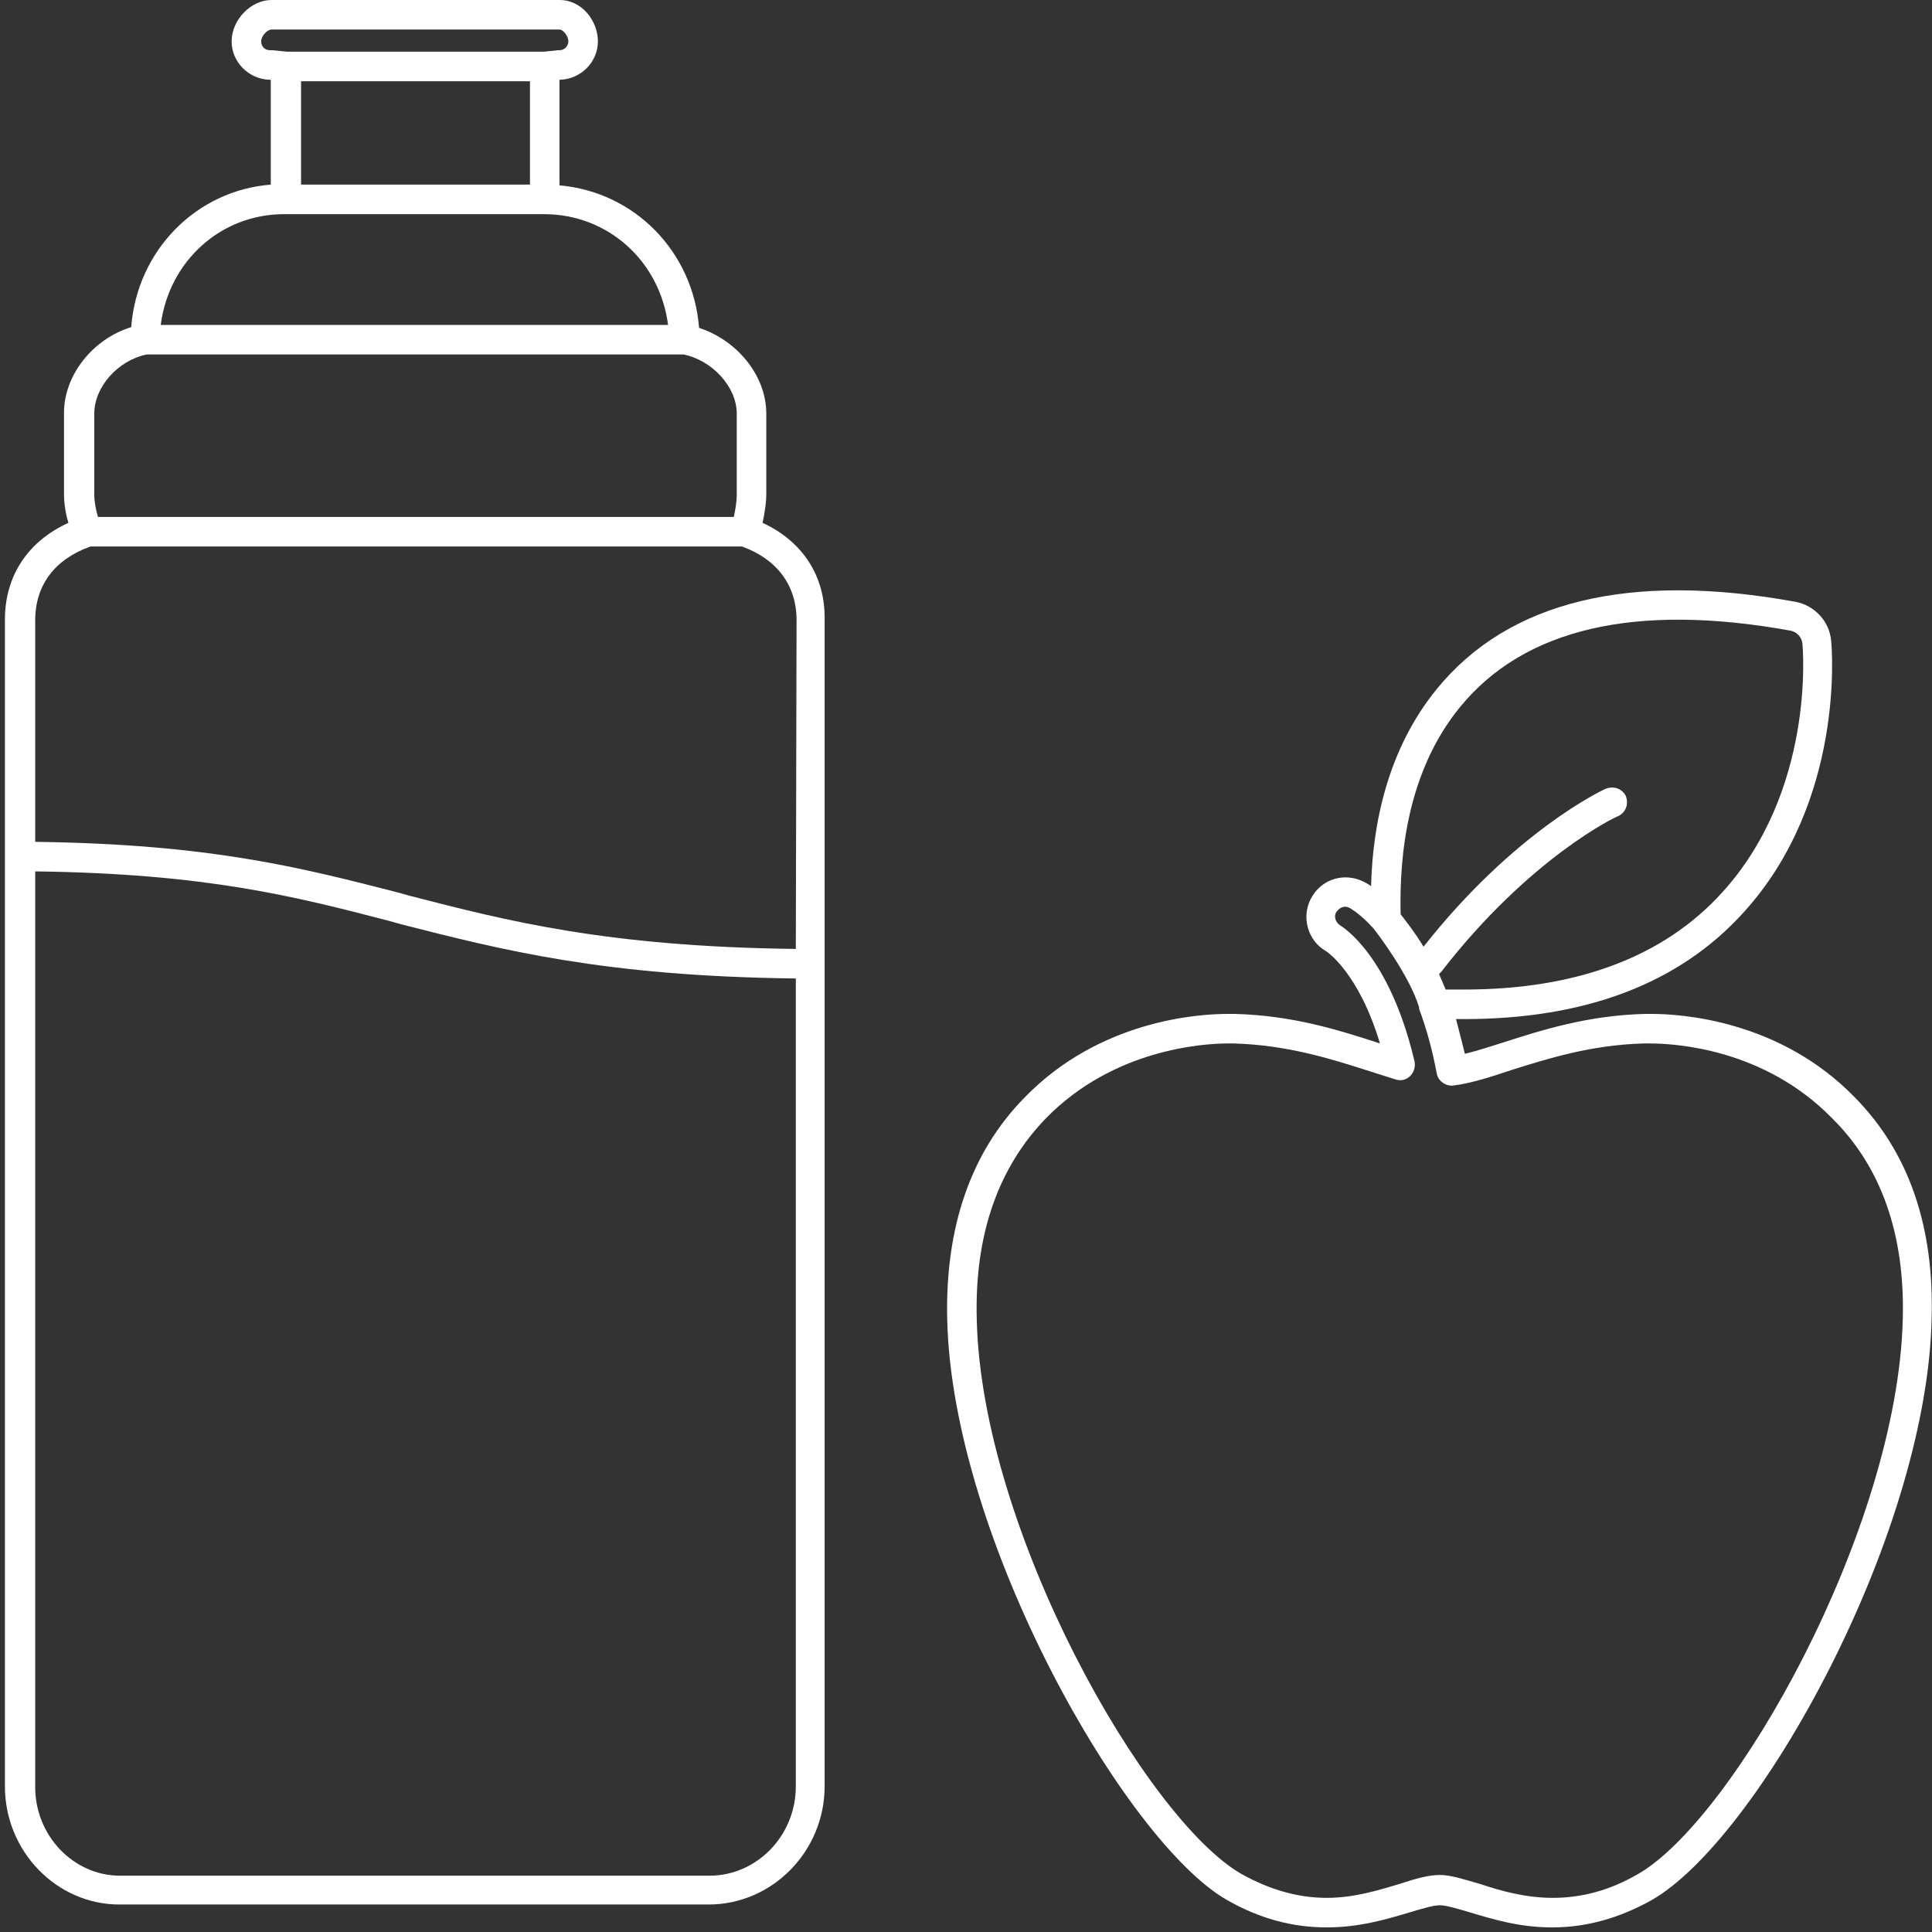 <?xml version="1.0" encoding="UTF-8"?> <svg xmlns="http://www.w3.org/2000/svg" width="210" height="210" viewBox="0 0 210 210" fill="none"><rect x="0" y="0" width="210" height="210" fill="#333333" stroke="none"/><path d="M82.89 56.83C83.131 55.706 83.292 54.582 83.292 53.78V44.95C83.292 40.856 80.161 37.004 75.987 35.639C75.345 27.372 69.004 20.87 60.817 20.147V8.669H60.897C63.144 8.589 64.99 6.743 64.99 4.495C64.99 2.328 63.305 0 60.817 0H29.512C27.265 0 25.177 2.167 25.177 4.495C25.177 6.743 27.024 8.589 29.271 8.669H29.432V20.067C21.325 20.709 14.903 27.211 14.261 35.559C10.087 36.843 6.957 40.776 6.957 44.87V53.699C6.957 54.663 7.117 55.786 7.438 56.83C3.023 58.837 0.535 62.609 0.535 67.345V194.169C0.535 201.232 6.154 207.012 12.977 207.012H77.031C83.934 207.012 89.633 201.232 89.633 194.169V67.345C89.713 62.609 87.225 58.837 82.89 56.83ZM32.723 8.829H57.606V20.067H32.723V8.829ZM29.351 5.458C28.79 5.458 28.388 5.057 28.388 4.495C28.388 3.933 29.03 3.211 29.512 3.211H60.817C61.218 3.211 61.78 3.933 61.78 4.495C61.78 4.977 61.379 5.458 60.817 5.458H60.656L59.131 5.619H31.198L29.592 5.458H29.351ZM30.877 23.278H59.131C66.114 23.278 71.733 28.415 72.616 35.318H17.472C18.355 28.415 23.974 23.278 30.877 23.278ZM10.248 44.95C10.248 42.06 12.816 39.171 15.947 38.529H74.302C77.432 39.171 80.081 42.06 80.081 44.95V53.78C80.081 54.582 79.92 55.465 79.76 56.188H10.649C10.408 55.385 10.248 54.502 10.248 53.78V44.95ZM77.111 203.881H13.057C8 203.881 3.826 199.547 3.826 194.249V94.716C22.448 94.957 32.081 97.446 42.275 100.094L43.719 100.496C54.475 103.225 65.552 106.115 86.502 106.355V194.169C86.502 199.547 82.248 203.881 77.111 203.881ZM86.502 103.145C65.954 102.904 55.117 100.094 44.522 97.365L43.077 96.964C32.723 94.315 22.85 91.747 3.826 91.506V67.425C3.826 63.572 5.993 60.763 9.846 59.398H80.643C84.415 60.763 86.583 63.572 86.583 67.425L86.502 103.145Z" fill="white"></path><path d="M201.607 119.278C193.42 110.85 182.664 110.208 179.533 110.208H178.811C172.55 110.369 167.574 111.974 163.56 113.258C162.035 113.74 160.59 114.222 159.226 114.543C158.905 113.258 158.583 111.974 158.262 110.77H159.145C172.309 110.77 182.503 106.917 189.487 99.211C200.564 87.091 199.119 70.395 199.039 69.673C198.878 67.586 197.273 65.82 195.186 65.418C177.125 62.127 163.961 65.338 156.175 74.89C150.797 81.472 149.192 89.659 149.032 96.322C148.71 96.081 148.389 95.92 148.229 95.84C146.142 94.797 143.654 95.519 142.53 97.606C141.406 99.613 142.128 102.262 144.135 103.385C144.135 103.385 147.667 105.633 149.995 113.419C149.834 113.339 149.674 113.339 149.513 113.258C145.5 111.974 140.523 110.369 134.182 110.208H133.46C130.329 110.208 119.573 110.85 111.386 119.278C105.526 125.218 102.717 133.406 102.958 143.439C103.519 167.359 122.383 200.269 133.379 206.53C136.911 208.537 140.443 209.5 144.215 209.5C147.747 209.5 150.717 208.617 153.125 207.895C154.49 207.493 155.774 207.092 156.496 207.092C157.219 207.092 158.503 207.493 159.868 207.895C162.276 208.617 165.165 209.5 168.697 209.5C172.39 209.5 175.921 208.537 179.533 206.53C185.152 203.319 192.537 193.767 198.798 181.486C205.621 168.081 209.714 154.195 209.955 143.439C210.276 133.325 207.467 125.218 201.607 119.278ZM158.664 76.897C165.647 68.308 177.768 65.499 194.624 68.549C195.346 68.71 195.828 69.271 195.908 69.913C195.988 70.556 197.273 85.967 187.159 97.044C180.818 104.027 171.346 107.559 159.145 107.559H157.139L156.416 105.874L156.657 105.633C166.289 93.191 175.761 88.696 175.921 88.696C176.724 88.295 177.045 87.412 176.724 86.529C176.323 85.726 175.44 85.405 174.557 85.726C174.156 85.887 164.604 90.382 154.731 102.904C153.767 101.298 152.724 100.014 152.242 99.372C152.082 92.79 153.045 83.8 158.664 76.897ZM206.825 143.359C206.263 166.316 188.443 197.781 178.008 203.721C174.958 205.486 171.908 206.289 168.778 206.289C165.727 206.289 162.998 205.486 160.831 204.764C159.145 204.282 157.701 203.801 156.496 203.801C155.292 203.801 153.848 204.202 152.162 204.764C149.995 205.406 147.266 206.289 144.215 206.289C141.085 206.289 138.035 205.406 134.985 203.721C124.55 197.781 106.65 166.316 106.168 143.359C105.928 134.208 108.496 126.904 113.714 121.526C121.018 114.061 130.73 113.419 133.46 113.419H134.102C139.881 113.579 144.697 115.104 148.47 116.309C149.754 116.71 150.717 117.031 151.761 117.352C152.323 117.513 152.884 117.352 153.286 116.951C153.687 116.549 153.848 115.987 153.767 115.426C151.038 103.787 145.901 100.736 145.66 100.576C145.179 100.255 144.938 99.613 145.259 99.131C145.58 98.65 146.142 98.409 146.624 98.65C146.784 98.73 147.908 99.372 149.272 100.897C149.674 101.379 153.205 106.034 154.249 109.486V109.566V109.646C155.052 111.814 155.694 114.141 156.175 116.71C156.336 117.513 157.139 118.074 157.941 117.994C159.948 117.753 162.115 117.031 164.283 116.309C168.135 115.104 172.871 113.579 178.651 113.419H179.293C182.102 113.419 191.734 113.981 199.119 121.526C204.497 126.824 207.065 134.208 206.825 143.359Z" fill="white"></path></svg> 